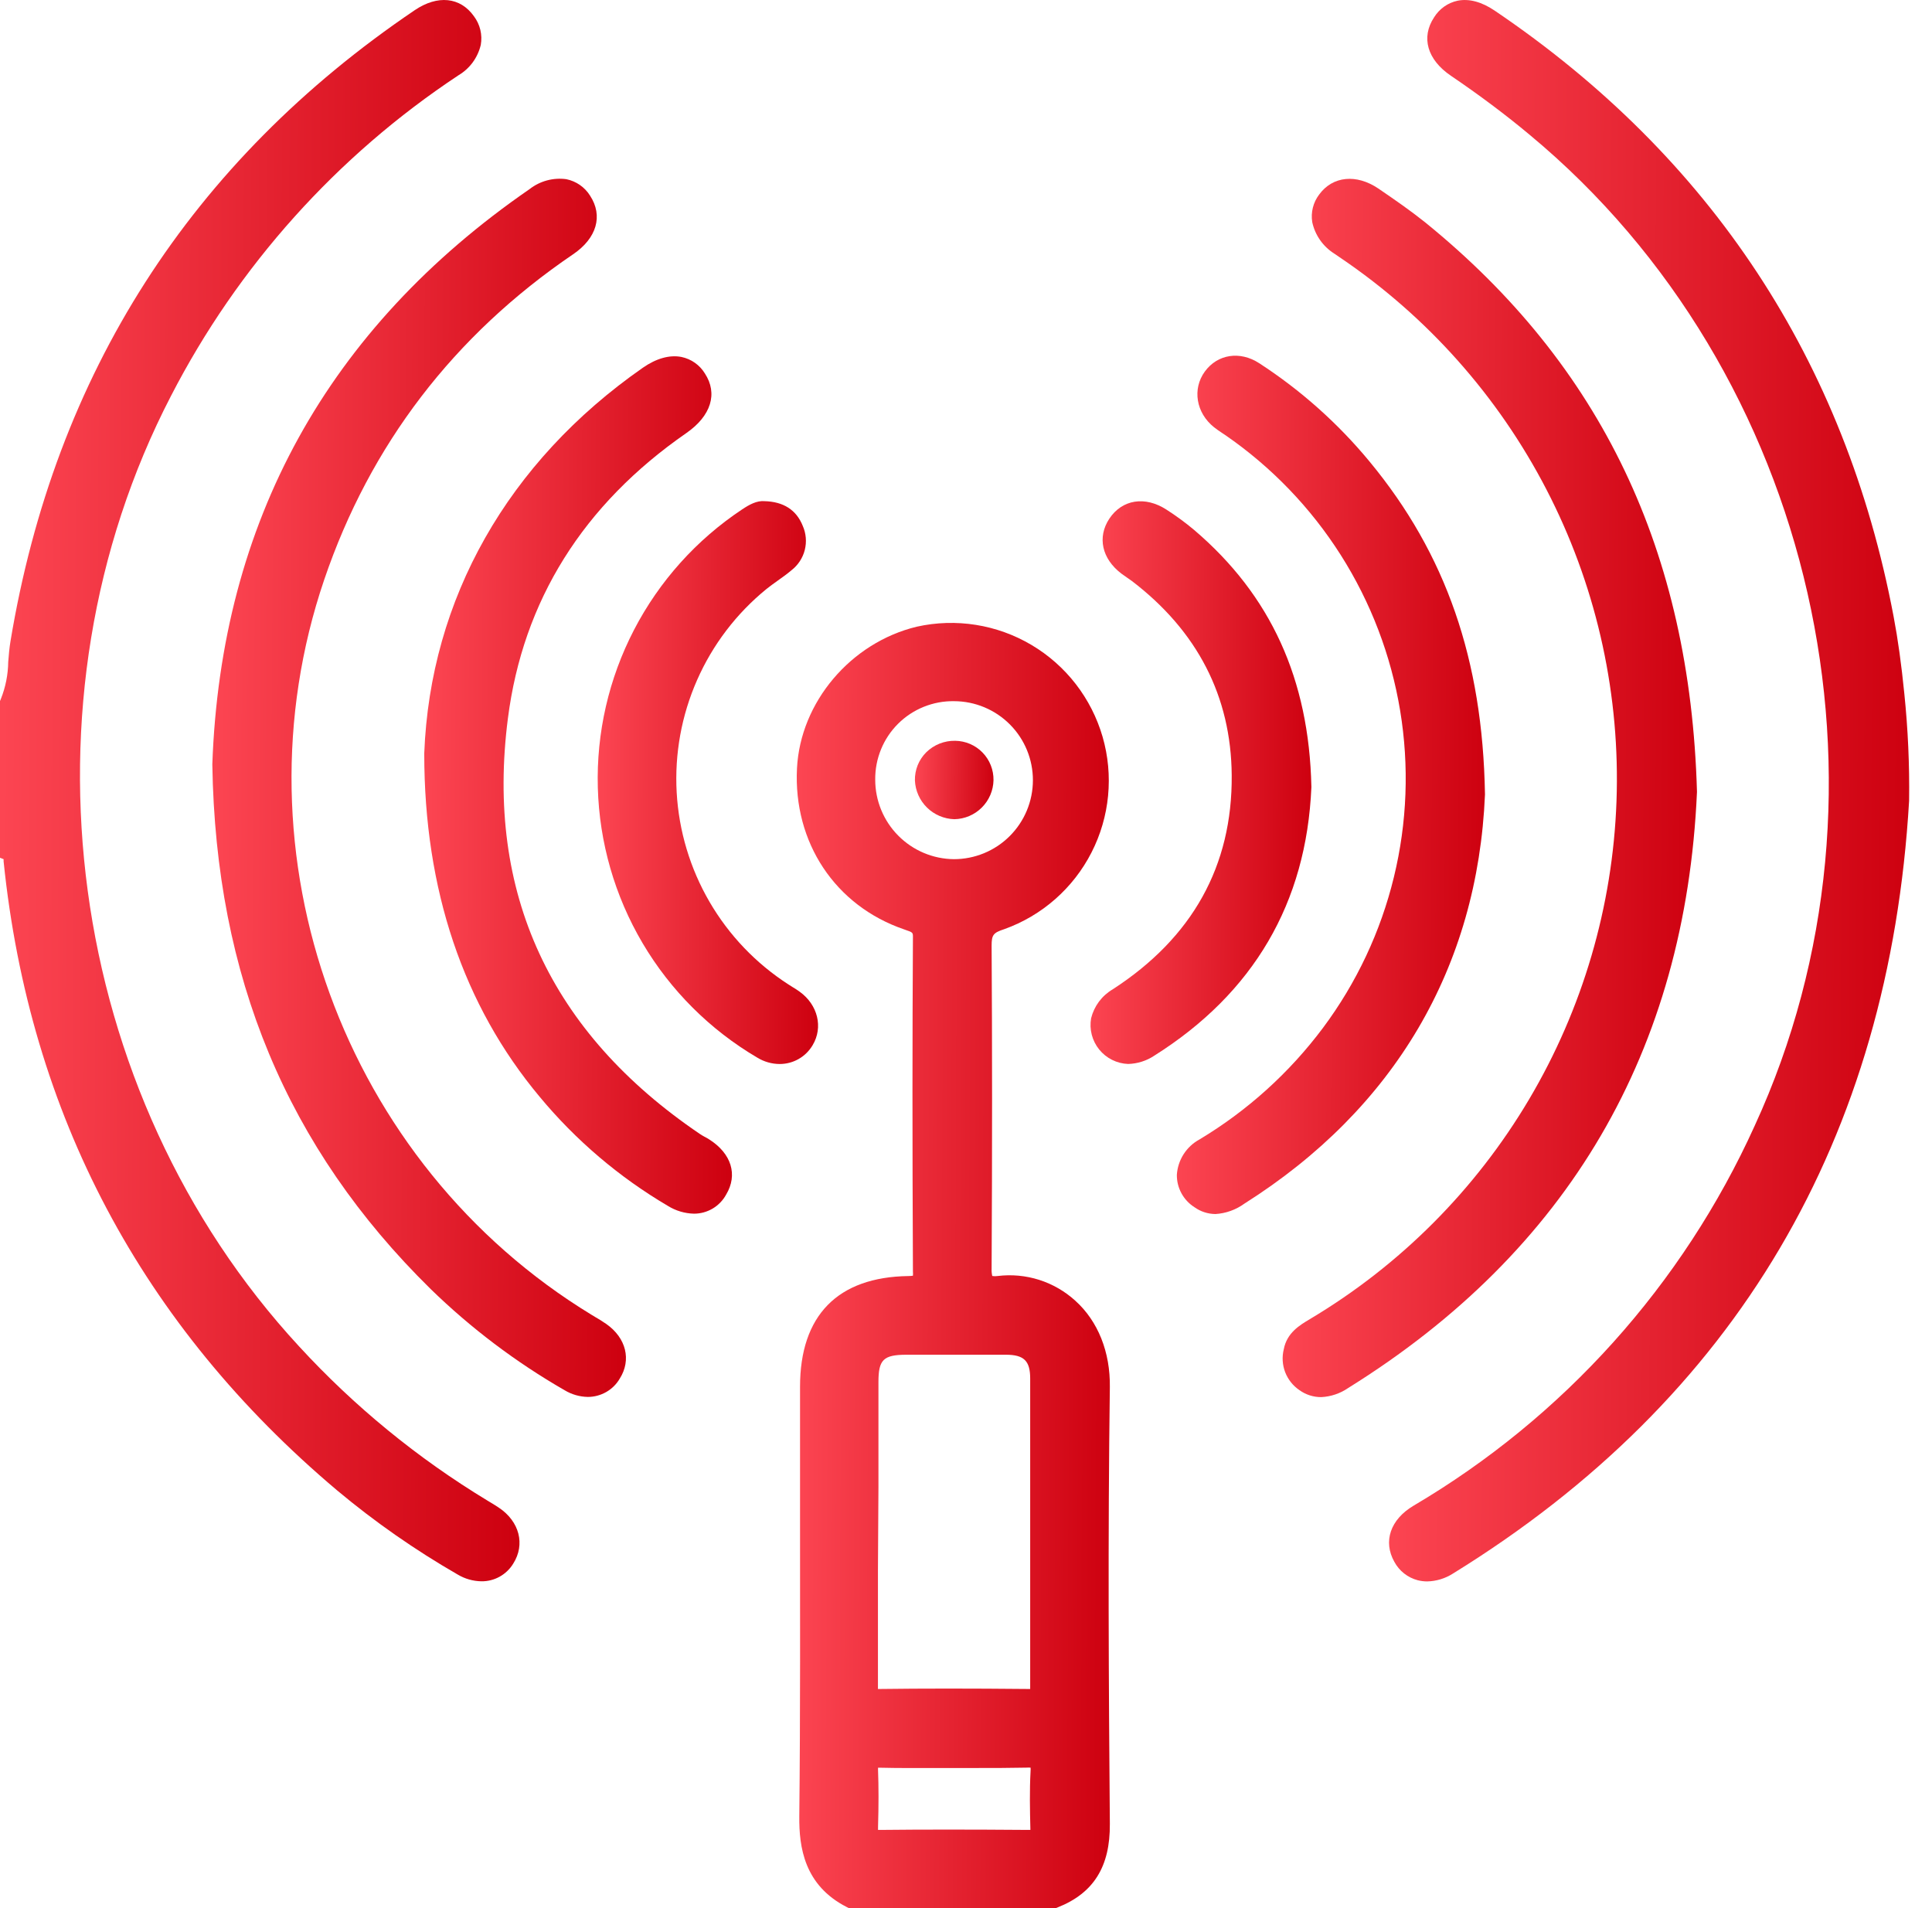 <svg width="81" height="80" viewBox="0 0 81 80" fill="none" xmlns="http://www.w3.org/2000/svg">
<g id="Layer 126">
<g id="Layer 1">
<path id="Vector" d="M45.08 54.532C44.644 54.136 44.129 53.839 43.568 53.66C43.007 53.482 42.415 53.427 41.831 53.498C41.755 53.51 41.677 53.51 41.601 53.498C41.578 53.396 41.569 53.292 41.574 53.188C41.601 48.149 41.599 43.721 41.574 39.652C41.574 39.199 41.64 39.108 42.103 38.957C43.688 38.39 44.996 37.24 45.762 35.741C46.528 34.243 46.694 32.509 46.227 30.892C45.759 29.276 44.693 27.898 43.245 27.04C41.797 26.182 40.077 25.909 38.435 26.275C35.665 26.944 33.553 29.443 33.414 32.215C33.257 35.326 35.016 37.973 37.897 38.963L37.949 38.982C38.278 39.094 38.278 39.094 38.275 39.315C38.251 43.407 38.248 47.725 38.275 53.312C38.28 53.37 38.28 53.428 38.275 53.486C38.214 53.495 38.152 53.5 38.089 53.5C35.117 53.541 33.542 55.154 33.542 58.142C33.542 59.828 33.542 61.511 33.542 63.194C33.542 67.444 33.557 71.836 33.511 76.153C33.497 77.443 33.718 79.047 35.499 79.955L35.588 80H44.27L44.342 79.971C45.851 79.374 46.545 78.262 46.531 76.47C46.483 70.649 46.446 64.44 46.531 58.155C46.551 56.689 46.037 55.393 45.08 54.532ZM36.829 62.357C36.829 60.887 36.829 59.416 36.829 57.946C36.829 57.006 37.035 56.801 38.001 56.799H38.116C39.445 56.799 40.82 56.799 42.169 56.799C42.932 56.799 43.191 57.057 43.191 57.795C43.191 59.931 43.191 62.067 43.191 64.203C43.191 66.369 43.191 68.535 43.191 70.701C43.191 70.753 43.191 70.788 43.191 70.813H43.096C40.667 70.79 38.699 70.79 36.895 70.813H36.808C36.808 70.759 36.808 70.68 36.808 70.618C36.808 69.023 36.808 67.427 36.808 65.831L36.829 62.357ZM43.199 76.683V76.722H43.135C40.626 76.703 38.697 76.703 36.882 76.722H36.812C36.812 76.695 36.812 76.66 36.812 76.61C36.839 75.691 36.839 74.922 36.812 74.194V74.114H36.907C37.666 74.132 38.435 74.128 39.181 74.126C39.764 74.126 40.344 74.126 40.927 74.126C41.614 74.126 42.322 74.126 43.023 74.111C43.084 74.107 43.146 74.107 43.207 74.111C43.211 74.157 43.211 74.204 43.207 74.25C43.162 75.079 43.18 75.903 43.199 76.683ZM40.001 36.022C39.121 36.016 38.279 35.661 37.66 35.036C37.04 34.411 36.693 33.566 36.694 32.686C36.69 32.251 36.772 31.82 36.937 31.418C37.101 31.015 37.345 30.65 37.653 30.344C37.962 30.037 38.328 29.795 38.732 29.633C39.135 29.471 39.567 29.39 40.001 29.398C40.88 29.4 41.721 29.751 42.341 30.374C42.961 30.996 43.307 31.84 43.305 32.718C43.303 33.597 42.952 34.438 42.329 35.058C41.707 35.678 40.863 36.024 39.985 36.022H40.001Z" fill="url(#paint0_linear_1604_1227)"/>
<path id="Vector_2" d="M20.909 63.208C20.804 63.138 20.702 63.074 20.582 63.002L20.431 62.911C17.509 61.141 14.852 58.966 12.54 56.45C2.724 45.824 0.515 29.433 7.17 16.597C9.972 11.16 14.122 6.532 19.222 3.156C19.456 3.017 19.659 2.833 19.82 2.614C19.98 2.395 20.095 2.145 20.157 1.881C20.194 1.672 20.187 1.457 20.138 1.25C20.088 1.044 19.997 0.85 19.869 0.68C19.297 -0.126 18.346 -0.221 17.389 0.426C8.007 6.773 2.3 15.677 0.44 26.882C0.391 27.176 0.368 27.467 0.345 27.75C0.338 28.282 0.234 28.808 0.037 29.303L0 29.392V35.964L0.151 36.022C0.151 36.053 0.151 36.084 0.151 36.115C1.24 46.712 5.942 55.579 14.134 62.487C15.713 63.807 17.405 64.988 19.189 66.015C19.491 66.195 19.834 66.293 20.186 66.298C20.453 66.301 20.715 66.234 20.949 66.104C21.182 65.974 21.378 65.786 21.517 65.558C22.029 64.75 21.779 63.785 20.909 63.208Z" fill="url(#paint1_linear_1604_1227)"/>
<path id="Vector_3" d="M79.84 29.086C79.716 27.846 79.573 26.812 79.389 25.841C77.36 15.132 71.742 6.587 62.666 0.446C62.124 0.079 61.595 -0.066 61.114 0.029C60.91 0.072 60.718 0.156 60.548 0.276C60.379 0.396 60.235 0.549 60.126 0.725C59.568 1.567 59.838 2.505 60.831 3.177C62.005 3.973 63.117 4.803 64.138 5.657C76.105 15.595 80.069 33.071 73.565 47.202C70.55 53.859 65.553 59.422 59.258 63.132C58.292 63.707 57.978 64.628 58.458 65.48C58.559 65.669 58.698 65.835 58.866 65.968C59.035 66.101 59.228 66.198 59.435 66.253C59.566 66.286 59.7 66.303 59.834 66.303C60.218 66.295 60.592 66.181 60.915 65.974C72.775 58.655 79.21 47.754 80.04 33.575V33.559C80.06 32.065 79.993 30.572 79.84 29.086Z" fill="url(#paint2_linear_1604_1227)"/>
<path id="Vector_4" d="M71.146 33.211V33.18C70.859 23.116 67.134 15.314 59.755 9.326C59.135 8.83 58.488 8.383 57.853 7.949L57.787 7.904C56.87 7.284 55.873 7.379 55.307 8.156C55.183 8.319 55.093 8.505 55.043 8.704C54.993 8.902 54.984 9.109 55.016 9.311C55.074 9.582 55.186 9.839 55.345 10.066C55.504 10.293 55.707 10.486 55.942 10.634L56.274 10.861C56.357 10.917 56.438 10.971 56.518 11.029C60.131 13.552 63.053 16.94 65.019 20.884C66.985 24.827 67.931 29.2 67.772 33.604C67.613 38.007 66.353 42.301 64.107 46.092C61.861 49.883 58.702 53.051 54.916 55.306C54.489 55.561 53.955 55.879 53.823 56.569C53.743 56.889 53.764 57.225 53.882 57.533C54.001 57.84 54.211 58.103 54.484 58.287C54.749 58.477 55.068 58.578 55.394 58.576C55.8 58.556 56.192 58.423 56.526 58.192C65.747 52.454 70.668 44.05 71.146 33.211Z" fill="url(#paint3_linear_1604_1227)"/>
<path id="Vector_5" d="M25.423 55.513C25.27 55.406 25.111 55.307 24.958 55.22L24.814 55.133C14.39 48.794 9.671 35.828 13.594 24.301C15.519 18.643 19.03 14.057 24.03 10.659C25.02 9.987 25.291 9.047 24.739 8.204C24.629 8.027 24.484 7.875 24.313 7.756C24.142 7.637 23.949 7.555 23.745 7.513C23.474 7.475 23.198 7.493 22.933 7.564C22.669 7.635 22.421 7.758 22.205 7.927C13.739 13.766 9.264 21.88 8.902 32.037V32.058C9.043 40.946 12.036 48.128 18.055 54.044C19.742 55.687 21.629 57.112 23.671 58.287C23.965 58.465 24.302 58.562 24.646 58.568C24.917 58.568 25.183 58.496 25.419 58.361C25.654 58.226 25.849 58.032 25.985 57.797C26.479 57.016 26.25 56.094 25.423 55.513Z" fill="url(#paint4_linear_1604_1227)"/>
<path id="Vector_6" d="M62.258 33.316V33.292C62.161 27.659 60.625 23.23 57.426 19.359C56.1 17.752 54.535 16.358 52.788 15.225C51.983 14.704 51.047 14.847 50.514 15.576C49.981 16.306 50.142 17.312 50.903 17.916C51.012 18.003 51.124 18.077 51.231 18.149L51.368 18.24C53.304 19.574 54.952 21.285 56.212 23.27C57.472 25.256 58.319 27.475 58.702 29.795C59.085 32.115 58.996 34.489 58.44 36.773C57.885 39.058 56.874 41.208 55.468 43.093C54.062 44.974 52.303 46.564 50.289 47.773C50.018 47.919 49.789 48.133 49.623 48.392C49.457 48.652 49.36 48.949 49.34 49.257C49.337 49.526 49.403 49.792 49.532 50.029C49.66 50.265 49.846 50.466 50.074 50.611C50.332 50.797 50.642 50.898 50.96 50.9C51.397 50.873 51.818 50.721 52.172 50.464C58.463 46.485 61.952 40.555 62.258 33.316Z" fill="url(#paint5_linear_1604_1227)"/>
<path id="Vector_7" d="M29.736 47.773C29.672 47.731 29.606 47.694 29.529 47.655C29.453 47.615 29.401 47.58 29.337 47.539C23.064 43.287 20.358 37.428 21.293 30.127C21.925 25.185 24.445 21.157 28.779 18.154C29.812 17.436 30.104 16.5 29.552 15.657C29.444 15.481 29.302 15.329 29.133 15.21C28.964 15.091 28.772 15.008 28.57 14.966C28.074 14.869 27.514 15.026 26.95 15.419C21.291 19.365 18.035 25.107 17.787 31.584V31.601C17.787 37.295 19.414 42.142 22.628 45.987C24.141 47.81 25.959 49.357 28.002 50.559C28.331 50.764 28.708 50.876 29.095 50.885C29.371 50.886 29.642 50.811 29.879 50.671C30.116 50.53 30.311 50.328 30.443 50.086C30.941 49.257 30.668 48.366 29.736 47.773Z" fill="url(#paint6_linear_1604_1227)"/>
<path id="Vector_8" d="M34.071 43.819C34.517 43.072 34.29 42.132 33.531 41.582C33.426 41.506 33.324 41.44 33.215 41.376C33.161 41.342 33.109 41.311 33.058 41.276C31.696 40.399 30.562 39.212 29.747 37.812C28.933 36.413 28.461 34.84 28.37 33.223C28.28 31.606 28.573 29.991 29.227 28.509C29.88 27.027 30.875 25.721 32.13 24.698C32.279 24.578 32.436 24.466 32.601 24.348C32.766 24.23 32.996 24.069 33.186 23.906C33.46 23.692 33.656 23.394 33.741 23.056C33.826 22.719 33.796 22.364 33.655 22.046C33.389 21.38 32.849 21.033 32.051 21.012C31.727 20.983 31.413 21.159 31.117 21.355C29.201 22.627 27.641 24.366 26.582 26.407C25.523 28.448 25 30.725 25.064 33.024C25.127 35.322 25.774 37.567 26.943 39.547C28.113 41.527 29.767 43.177 31.749 44.342C32.031 44.515 32.354 44.608 32.684 44.61C32.964 44.611 33.24 44.539 33.483 44.4C33.727 44.261 33.929 44.061 34.071 43.819Z" fill="url(#paint7_linear_1604_1227)"/>
<path id="Vector_9" d="M54.98 33.009V32.982C54.883 28.474 53.275 24.954 50.067 22.221C49.699 21.912 49.311 21.627 48.906 21.368C48.006 20.785 47.045 20.938 46.508 21.748C45.997 22.523 46.196 23.426 47.014 24.049C47.092 24.106 47.17 24.162 47.25 24.216C47.318 24.263 47.388 24.309 47.457 24.361C50.204 26.461 51.613 29.199 51.64 32.498C51.673 36.307 49.986 39.319 46.651 41.479C46.426 41.611 46.231 41.786 46.075 41.994C45.92 42.202 45.808 42.44 45.745 42.692C45.705 42.922 45.714 43.158 45.773 43.385C45.832 43.611 45.938 43.822 46.085 44.003C46.232 44.185 46.417 44.333 46.626 44.437C46.835 44.541 47.064 44.6 47.297 44.608C47.688 44.598 48.068 44.478 48.393 44.261C52.552 41.642 54.773 37.858 54.98 33.009Z" fill="url(#paint8_linear_1604_1227)"/>
<path id="Vector_10" d="M40.049 31.059C39.824 31.054 39.601 31.094 39.392 31.177C39.183 31.26 38.993 31.384 38.833 31.541C38.678 31.695 38.556 31.88 38.474 32.082C38.393 32.285 38.353 32.503 38.358 32.721C38.377 33.151 38.558 33.557 38.865 33.859C39.172 34.16 39.581 34.334 40.011 34.346C40.443 34.339 40.855 34.164 41.161 33.859C41.468 33.554 41.644 33.143 41.653 32.711C41.656 32.497 41.618 32.285 41.539 32.086C41.461 31.887 41.343 31.705 41.194 31.552C41.045 31.398 40.867 31.276 40.67 31.191C40.474 31.107 40.263 31.062 40.049 31.059Z" fill="url(#paint9_linear_1604_1227)"/>
</g>
</g>
<defs>
<linearGradient id="paint0_linear_1604_1227" x1="46.672" y1="48.82" x2="33.474" y2="48.766" gradientUnits="userSpaceOnUse">
<stop stop-color="#CD000F"/>
<stop offset="1" stop-color="#FC4552"/>
<stop offset="1" stop-color="#FC4552"/>
</linearGradient>
<linearGradient id="paint1_linear_1604_1227" x1="22.014" y1="27.935" x2="0.117" y2="27.814" gradientUnits="userSpaceOnUse">
<stop stop-color="#CD000F"/>
<stop offset="1" stop-color="#FC4552"/>
<stop offset="1" stop-color="#FC4552"/>
</linearGradient>
<linearGradient id="paint2_linear_1604_1227" x1="80.277" y1="27.937" x2="58.353" y2="27.816" gradientUnits="userSpaceOnUse">
<stop stop-color="#CD000F"/>
<stop offset="1" stop-color="#FC4552"/>
<stop offset="1" stop-color="#FC4552"/>
</linearGradient>
<linearGradient id="paint3_linear_1604_1227" x1="71.332" y1="29.02" x2="53.869" y2="28.92" gradientUnits="userSpaceOnUse">
<stop stop-color="#CD000F"/>
<stop offset="1" stop-color="#FC4552"/>
<stop offset="1" stop-color="#FC4552"/>
</linearGradient>
<linearGradient id="paint4_linear_1604_1227" x1="26.429" y1="29.014" x2="8.995" y2="28.915" gradientUnits="userSpaceOnUse">
<stop stop-color="#CD000F"/>
<stop offset="1" stop-color="#FC4552"/>
<stop offset="1" stop-color="#FC4552"/>
</linearGradient>
<linearGradient id="paint5_linear_1604_1227" x1="62.396" y1="30.076" x2="49.409" y2="29.998" gradientUnits="userSpaceOnUse">
<stop stop-color="#CD000F"/>
<stop offset="1" stop-color="#FC4552"/>
<stop offset="1" stop-color="#FC4552"/>
</linearGradient>
<linearGradient id="paint6_linear_1604_1227" x1="30.826" y1="30.085" x2="17.856" y2="30.007" gradientUnits="userSpaceOnUse">
<stop stop-color="#CD000F"/>
<stop offset="1" stop-color="#FC4552"/>
<stop offset="1" stop-color="#FC4552"/>
</linearGradient>
<linearGradient id="paint7_linear_1604_1227" x1="34.397" y1="30.953" x2="25.108" y2="30.892" gradientUnits="userSpaceOnUse">
<stop stop-color="#CD000F"/>
<stop offset="1" stop-color="#FC4552"/>
<stop offset="1" stop-color="#FC4552"/>
</linearGradient>
<linearGradient id="paint8_linear_1604_1227" x1="55.079" y1="30.957" x2="45.77" y2="30.895" gradientUnits="userSpaceOnUse">
<stop stop-color="#CD000F"/>
<stop offset="1" stop-color="#FC4552"/>
<stop offset="1" stop-color="#FC4552"/>
</linearGradient>
<linearGradient id="paint9_linear_1604_1227" x1="41.688" y1="32.444" x2="38.376" y2="32.388" gradientUnits="userSpaceOnUse">
<stop stop-color="#CD000F"/>
<stop offset="1" stop-color="#FC4552"/>
<stop offset="1" stop-color="#FC4552"/>
</linearGradient>
</defs>
</svg>
